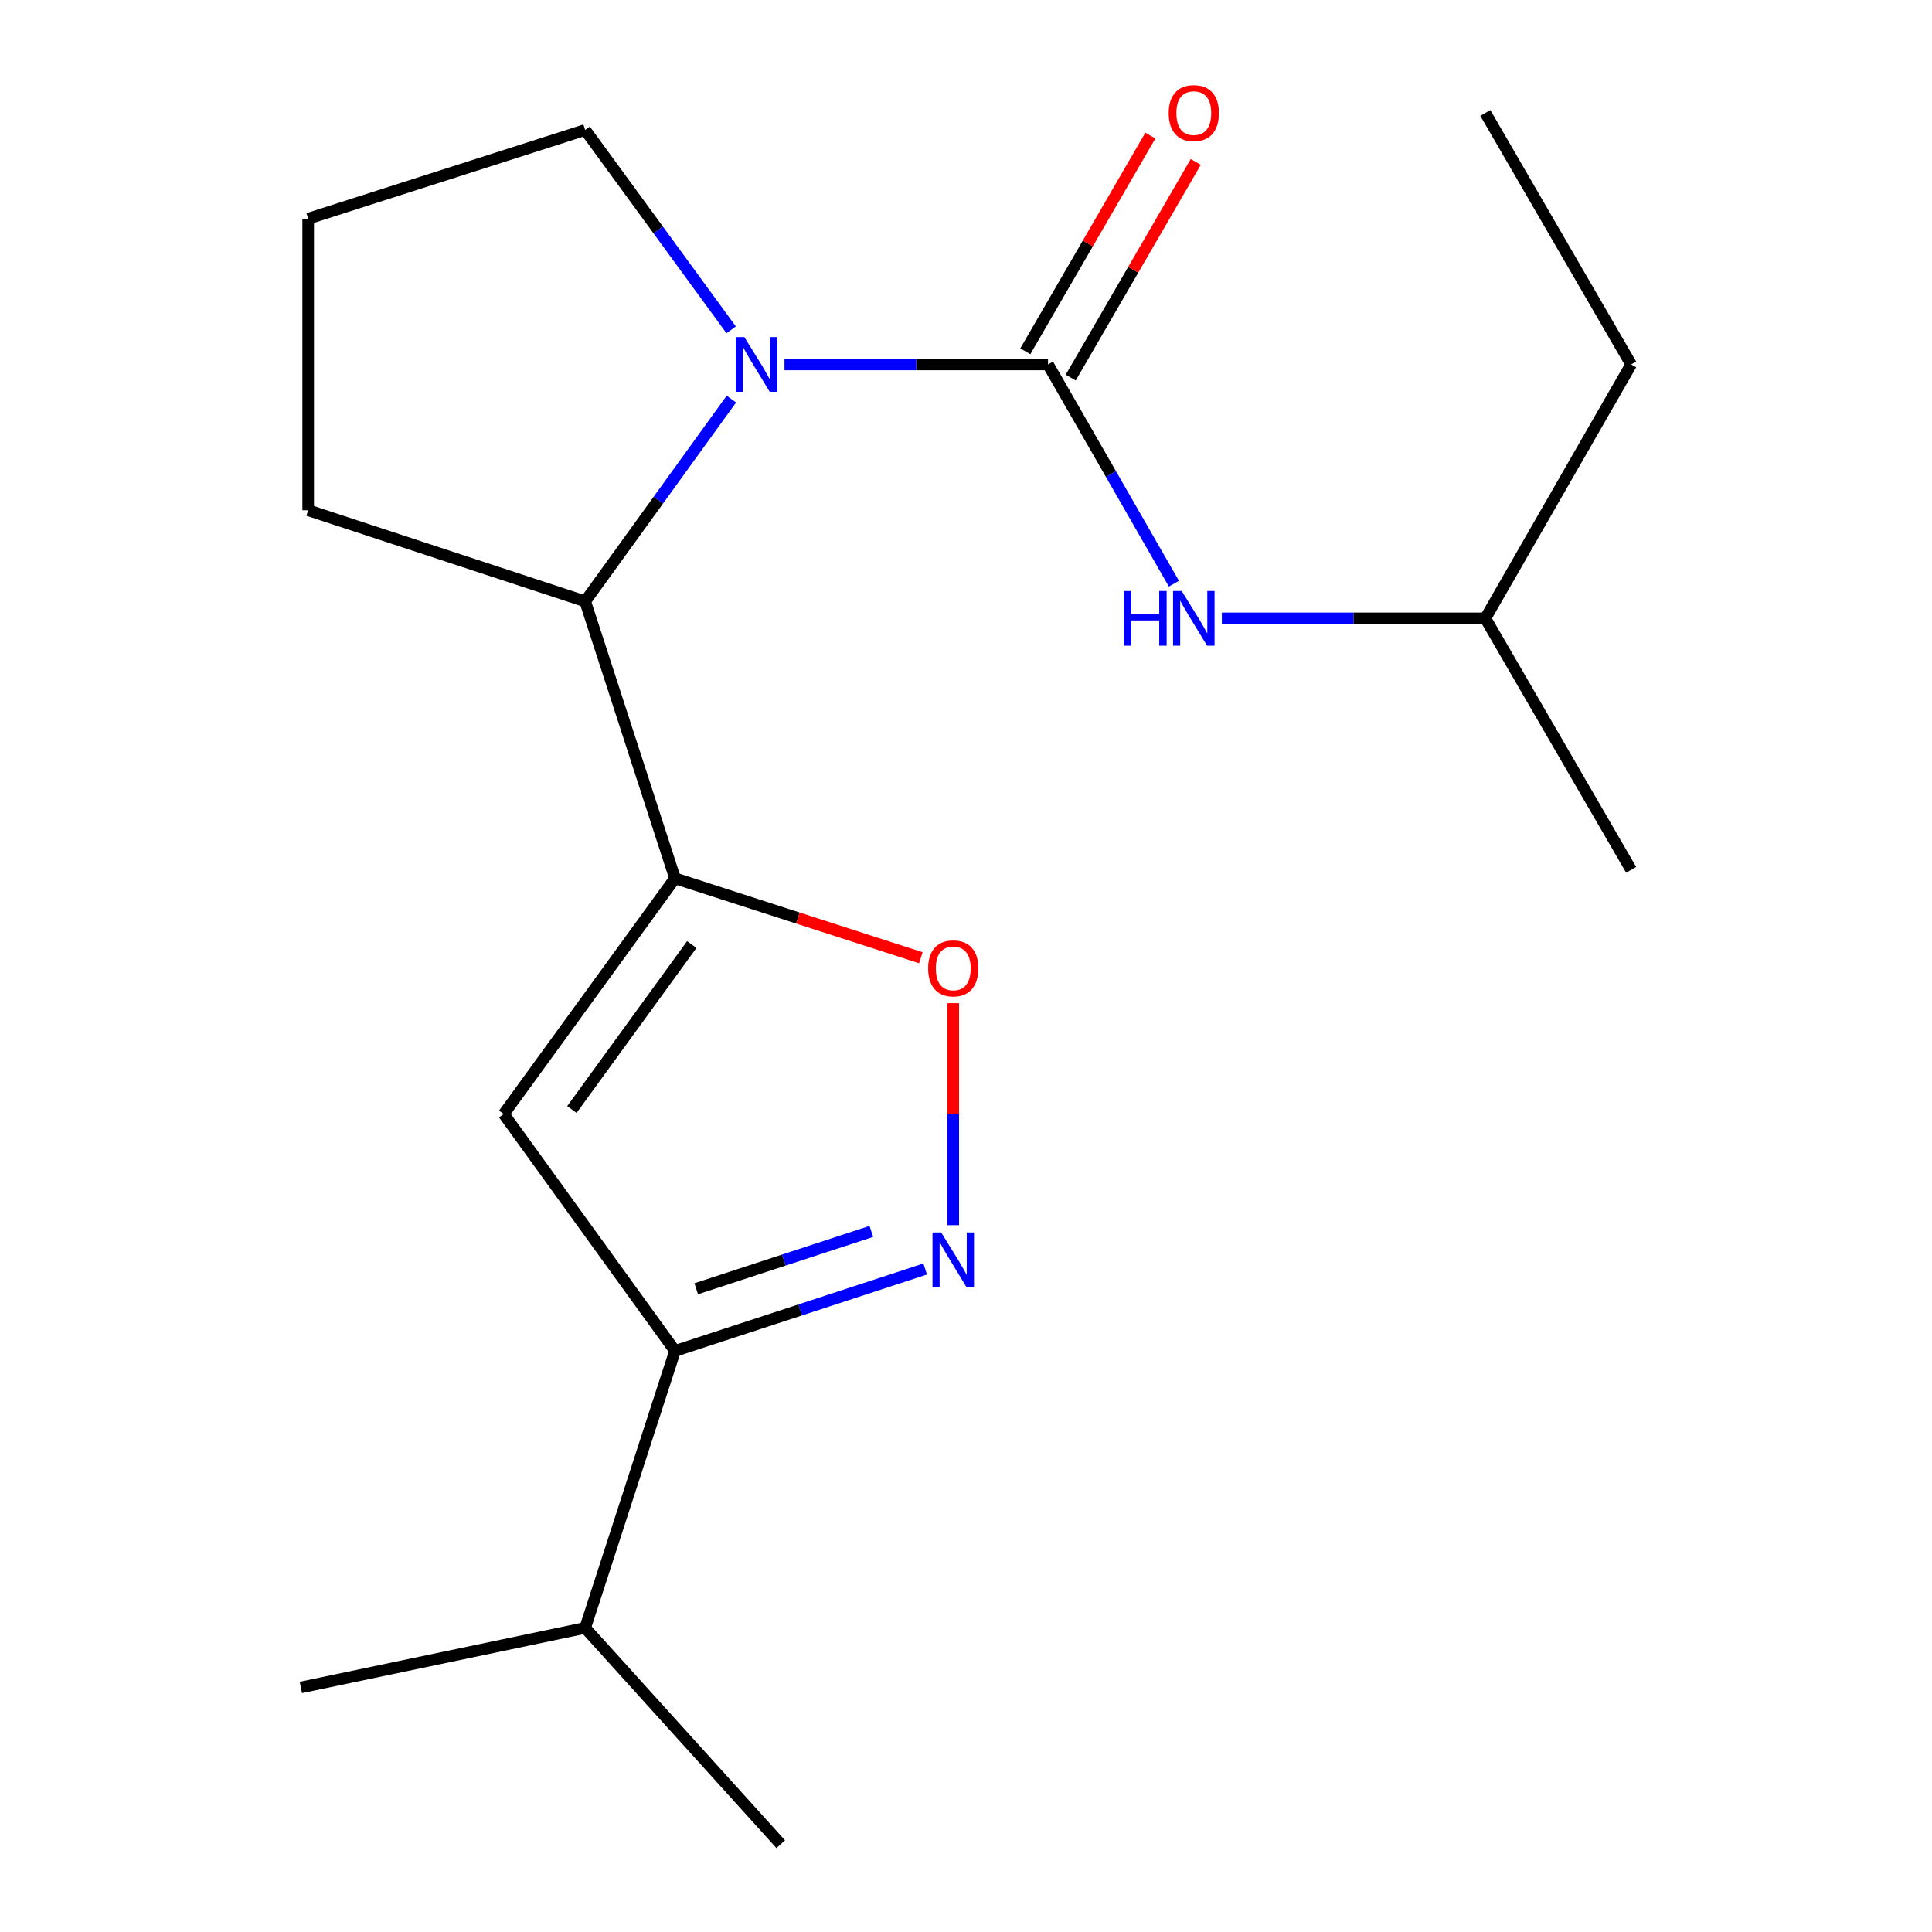 <?xml version='1.0' encoding='iso-8859-1'?>
<svg version='1.1' baseProfile='full'
              xmlns='http://www.w3.org/2000/svg'
                      xmlns:rdkit='http://www.rdkit.org/xml'
                      xmlns:xlink='http://www.w3.org/1999/xlink'
                  xml:space='preserve'
width='1000px' height='1000px' viewBox='0 0 1000 1000'>
<!-- END OF HEADER -->
<rect style='opacity:1.0;fill:#FFFFFF;stroke:none' width='1000' height='1000' x='0' y='0'> </rect>
<path class='bond-2' d='M 349.387,454.628 L 260.733,576.616' style='fill:none;fill-rule:evenodd;stroke:#000000;stroke-width:6px;stroke-linecap:butt;stroke-linejoin:miter;stroke-opacity:1' />
<path class='bond-2' d='M 358.061,488.895 L 296.003,574.286' style='fill:none;fill-rule:evenodd;stroke:#000000;stroke-width:6px;stroke-linecap:butt;stroke-linejoin:miter;stroke-opacity:1' />
<path class='bond-4' d='M 349.387,454.628 L 413.004,475.179' style='fill:none;fill-rule:evenodd;stroke:#000000;stroke-width:6px;stroke-linecap:butt;stroke-linejoin:miter;stroke-opacity:1' />
<path class='bond-4' d='M 413.004,475.179 L 476.622,495.729' style='fill:none;fill-rule:evenodd;stroke:#FF0000;stroke-width:6px;stroke-linecap:butt;stroke-linejoin:miter;stroke-opacity:1' />
<path class='bond-5' d='M 349.387,454.628 L 302.879,311.258' style='fill:none;fill-rule:evenodd;stroke:#000000;stroke-width:6px;stroke-linecap:butt;stroke-linejoin:miter;stroke-opacity:1' />
<path class='bond-0' d='M 542.448,188.637 L 474.247,188.637' style='fill:none;fill-rule:evenodd;stroke:#000000;stroke-width:6px;stroke-linecap:butt;stroke-linejoin:miter;stroke-opacity:1' />
<path class='bond-0' d='M 474.247,188.637 L 406.046,188.637' style='fill:none;fill-rule:evenodd;stroke:#0000FF;stroke-width:6px;stroke-linecap:butt;stroke-linejoin:miter;stroke-opacity:1' />
<path class='bond-7' d='M 542.448,188.637 L 575.027,245.372' style='fill:none;fill-rule:evenodd;stroke:#000000;stroke-width:6px;stroke-linecap:butt;stroke-linejoin:miter;stroke-opacity:1' />
<path class='bond-7' d='M 575.027,245.372 L 607.607,302.107' style='fill:none;fill-rule:evenodd;stroke:#0000FF;stroke-width:6px;stroke-linecap:butt;stroke-linejoin:miter;stroke-opacity:1' />
<path class='bond-8' d='M 554.197,195.448 L 586.561,139.626' style='fill:none;fill-rule:evenodd;stroke:#000000;stroke-width:6px;stroke-linecap:butt;stroke-linejoin:miter;stroke-opacity:1' />
<path class='bond-8' d='M 586.561,139.626 L 618.925,83.803' style='fill:none;fill-rule:evenodd;stroke:#FF0000;stroke-width:6px;stroke-linecap:butt;stroke-linejoin:miter;stroke-opacity:1' />
<path class='bond-8' d='M 530.699,181.825 L 563.063,126.002' style='fill:none;fill-rule:evenodd;stroke:#000000;stroke-width:6px;stroke-linecap:butt;stroke-linejoin:miter;stroke-opacity:1' />
<path class='bond-8' d='M 563.063,126.002 L 595.426,70.18' style='fill:none;fill-rule:evenodd;stroke:#FF0000;stroke-width:6px;stroke-linecap:butt;stroke-linejoin:miter;stroke-opacity:1' />
<path class='bond-1' d='M 378.561,206.579 L 340.72,258.919' style='fill:none;fill-rule:evenodd;stroke:#0000FF;stroke-width:6px;stroke-linecap:butt;stroke-linejoin:miter;stroke-opacity:1' />
<path class='bond-1' d='M 340.72,258.919 L 302.879,311.258' style='fill:none;fill-rule:evenodd;stroke:#000000;stroke-width:6px;stroke-linecap:butt;stroke-linejoin:miter;stroke-opacity:1' />
<path class='bond-10' d='M 378.445,170.719 L 340.662,118.993' style='fill:none;fill-rule:evenodd;stroke:#0000FF;stroke-width:6px;stroke-linecap:butt;stroke-linejoin:miter;stroke-opacity:1' />
<path class='bond-10' d='M 340.662,118.993 L 302.879,67.268' style='fill:none;fill-rule:evenodd;stroke:#000000;stroke-width:6px;stroke-linecap:butt;stroke-linejoin:miter;stroke-opacity:1' />
<path class='bond-6' d='M 260.733,576.616 L 349.387,699.237' style='fill:none;fill-rule:evenodd;stroke:#000000;stroke-width:6px;stroke-linecap:butt;stroke-linejoin:miter;stroke-opacity:1' />
<path class='bond-3' d='M 493.406,634.148 L 493.406,576.692' style='fill:none;fill-rule:evenodd;stroke:#0000FF;stroke-width:6px;stroke-linecap:butt;stroke-linejoin:miter;stroke-opacity:1' />
<path class='bond-3' d='M 493.406,576.692 L 493.406,519.236' style='fill:none;fill-rule:evenodd;stroke:#FF0000;stroke-width:6px;stroke-linecap:butt;stroke-linejoin:miter;stroke-opacity:1' />
<path class='bond-19' d='M 478.877,656.838 L 414.132,678.038' style='fill:none;fill-rule:evenodd;stroke:#0000FF;stroke-width:6px;stroke-linecap:butt;stroke-linejoin:miter;stroke-opacity:1' />
<path class='bond-19' d='M 414.132,678.038 L 349.387,699.237' style='fill:none;fill-rule:evenodd;stroke:#000000;stroke-width:6px;stroke-linecap:butt;stroke-linejoin:miter;stroke-opacity:1' />
<path class='bond-19' d='M 451.001,637.385 L 405.68,652.224' style='fill:none;fill-rule:evenodd;stroke:#0000FF;stroke-width:6px;stroke-linecap:butt;stroke-linejoin:miter;stroke-opacity:1' />
<path class='bond-19' d='M 405.68,652.224 L 360.358,667.064' style='fill:none;fill-rule:evenodd;stroke:#000000;stroke-width:6px;stroke-linecap:butt;stroke-linejoin:miter;stroke-opacity:1' />
<path class='bond-11' d='M 302.879,311.258 L 159.509,264.102' style='fill:none;fill-rule:evenodd;stroke:#000000;stroke-width:6px;stroke-linecap:butt;stroke-linejoin:miter;stroke-opacity:1' />
<path class='bond-9' d='M 349.387,699.237 L 302.879,842.608' style='fill:none;fill-rule:evenodd;stroke:#000000;stroke-width:6px;stroke-linecap:butt;stroke-linejoin:miter;stroke-opacity:1' />
<path class='bond-12' d='M 632.426,320.056 L 700.62,320.056' style='fill:none;fill-rule:evenodd;stroke:#0000FF;stroke-width:6px;stroke-linecap:butt;stroke-linejoin:miter;stroke-opacity:1' />
<path class='bond-12' d='M 700.62,320.056 L 768.814,320.056' style='fill:none;fill-rule:evenodd;stroke:#000000;stroke-width:6px;stroke-linecap:butt;stroke-linejoin:miter;stroke-opacity:1' />
<path class='bond-14' d='M 302.879,842.608 L 404.103,954.545' style='fill:none;fill-rule:evenodd;stroke:#000000;stroke-width:6px;stroke-linecap:butt;stroke-linejoin:miter;stroke-opacity:1' />
<path class='bond-15' d='M 302.879,842.608 L 155.721,873.422' style='fill:none;fill-rule:evenodd;stroke:#000000;stroke-width:6px;stroke-linecap:butt;stroke-linejoin:miter;stroke-opacity:1' />
<path class='bond-20' d='M 302.879,67.268 L 159.509,113.186' style='fill:none;fill-rule:evenodd;stroke:#000000;stroke-width:6px;stroke-linecap:butt;stroke-linejoin:miter;stroke-opacity:1' />
<path class='bond-13' d='M 159.509,264.102 L 159.509,113.186' style='fill:none;fill-rule:evenodd;stroke:#000000;stroke-width:6px;stroke-linecap:butt;stroke-linejoin:miter;stroke-opacity:1' />
<path class='bond-16' d='M 768.814,320.056 L 844.279,188.637' style='fill:none;fill-rule:evenodd;stroke:#000000;stroke-width:6px;stroke-linecap:butt;stroke-linejoin:miter;stroke-opacity:1' />
<path class='bond-17' d='M 768.814,320.056 L 844.279,450.222' style='fill:none;fill-rule:evenodd;stroke:#000000;stroke-width:6px;stroke-linecap:butt;stroke-linejoin:miter;stroke-opacity:1' />
<path class='bond-18' d='M 844.279,188.637 L 768.814,58.47' style='fill:none;fill-rule:evenodd;stroke:#000000;stroke-width:6px;stroke-linecap:butt;stroke-linejoin:miter;stroke-opacity:1' />
<path  class='atom-2' d='M 385.273 174.477
L 394.553 189.477
Q 395.473 190.957, 396.953 193.637
Q 398.433 196.317, 398.513 196.477
L 398.513 174.477
L 402.273 174.477
L 402.273 202.797
L 398.393 202.797
L 388.433 186.397
Q 387.273 184.477, 386.033 182.277
Q 384.833 180.077, 384.473 179.397
L 384.473 202.797
L 380.793 202.797
L 380.793 174.477
L 385.273 174.477
' fill='#0000FF'/>
<path  class='atom-4' d='M 487.146 637.921
L 496.426 652.921
Q 497.346 654.401, 498.826 657.081
Q 500.306 659.761, 500.386 659.921
L 500.386 637.921
L 504.146 637.921
L 504.146 666.241
L 500.266 666.241
L 490.306 649.841
Q 489.146 647.921, 487.906 645.721
Q 486.706 643.521, 486.346 642.841
L 486.346 666.241
L 482.666 666.241
L 482.666 637.921
L 487.146 637.921
' fill='#0000FF'/>
<path  class='atom-5' d='M 480.406 501.231
Q 480.406 494.431, 483.766 490.631
Q 487.126 486.831, 493.406 486.831
Q 499.686 486.831, 503.046 490.631
Q 506.406 494.431, 506.406 501.231
Q 506.406 508.111, 503.006 512.031
Q 499.606 515.911, 493.406 515.911
Q 487.166 515.911, 483.766 512.031
Q 480.406 508.151, 480.406 501.231
M 493.406 512.711
Q 497.726 512.711, 500.046 509.831
Q 502.406 506.911, 502.406 501.231
Q 502.406 495.671, 500.046 492.871
Q 497.726 490.031, 493.406 490.031
Q 489.086 490.031, 486.726 492.831
Q 484.406 495.631, 484.406 501.231
Q 484.406 506.951, 486.726 509.831
Q 489.086 512.711, 493.406 512.711
' fill='#FF0000'/>
<path  class='atom-8' d='M 581.693 305.896
L 585.533 305.896
L 585.533 317.936
L 600.013 317.936
L 600.013 305.896
L 603.853 305.896
L 603.853 334.216
L 600.013 334.216
L 600.013 321.136
L 585.533 321.136
L 585.533 334.216
L 581.693 334.216
L 581.693 305.896
' fill='#0000FF'/>
<path  class='atom-8' d='M 611.653 305.896
L 620.933 320.896
Q 621.853 322.376, 623.333 325.056
Q 624.813 327.736, 624.893 327.896
L 624.893 305.896
L 628.653 305.896
L 628.653 334.216
L 624.773 334.216
L 614.813 317.816
Q 613.653 315.896, 612.413 313.696
Q 611.213 311.496, 610.853 310.816
L 610.853 334.216
L 607.173 334.216
L 607.173 305.896
L 611.653 305.896
' fill='#0000FF'/>
<path  class='atom-9' d='M 604.913 58.55
Q 604.913 51.75, 608.273 47.95
Q 611.633 44.15, 617.913 44.15
Q 624.193 44.15, 627.553 47.95
Q 630.913 51.75, 630.913 58.55
Q 630.913 65.43, 627.513 69.35
Q 624.113 73.23, 617.913 73.23
Q 611.673 73.23, 608.273 69.35
Q 604.913 65.47, 604.913 58.55
M 617.913 70.03
Q 622.233 70.03, 624.553 67.15
Q 626.913 64.23, 626.913 58.55
Q 626.913 52.99, 624.553 50.19
Q 622.233 47.35, 617.913 47.35
Q 613.593 47.35, 611.233 50.15
Q 608.913 52.95, 608.913 58.55
Q 608.913 64.27, 611.233 67.15
Q 613.593 70.03, 617.913 70.03
' fill='#FF0000'/>
</svg>
